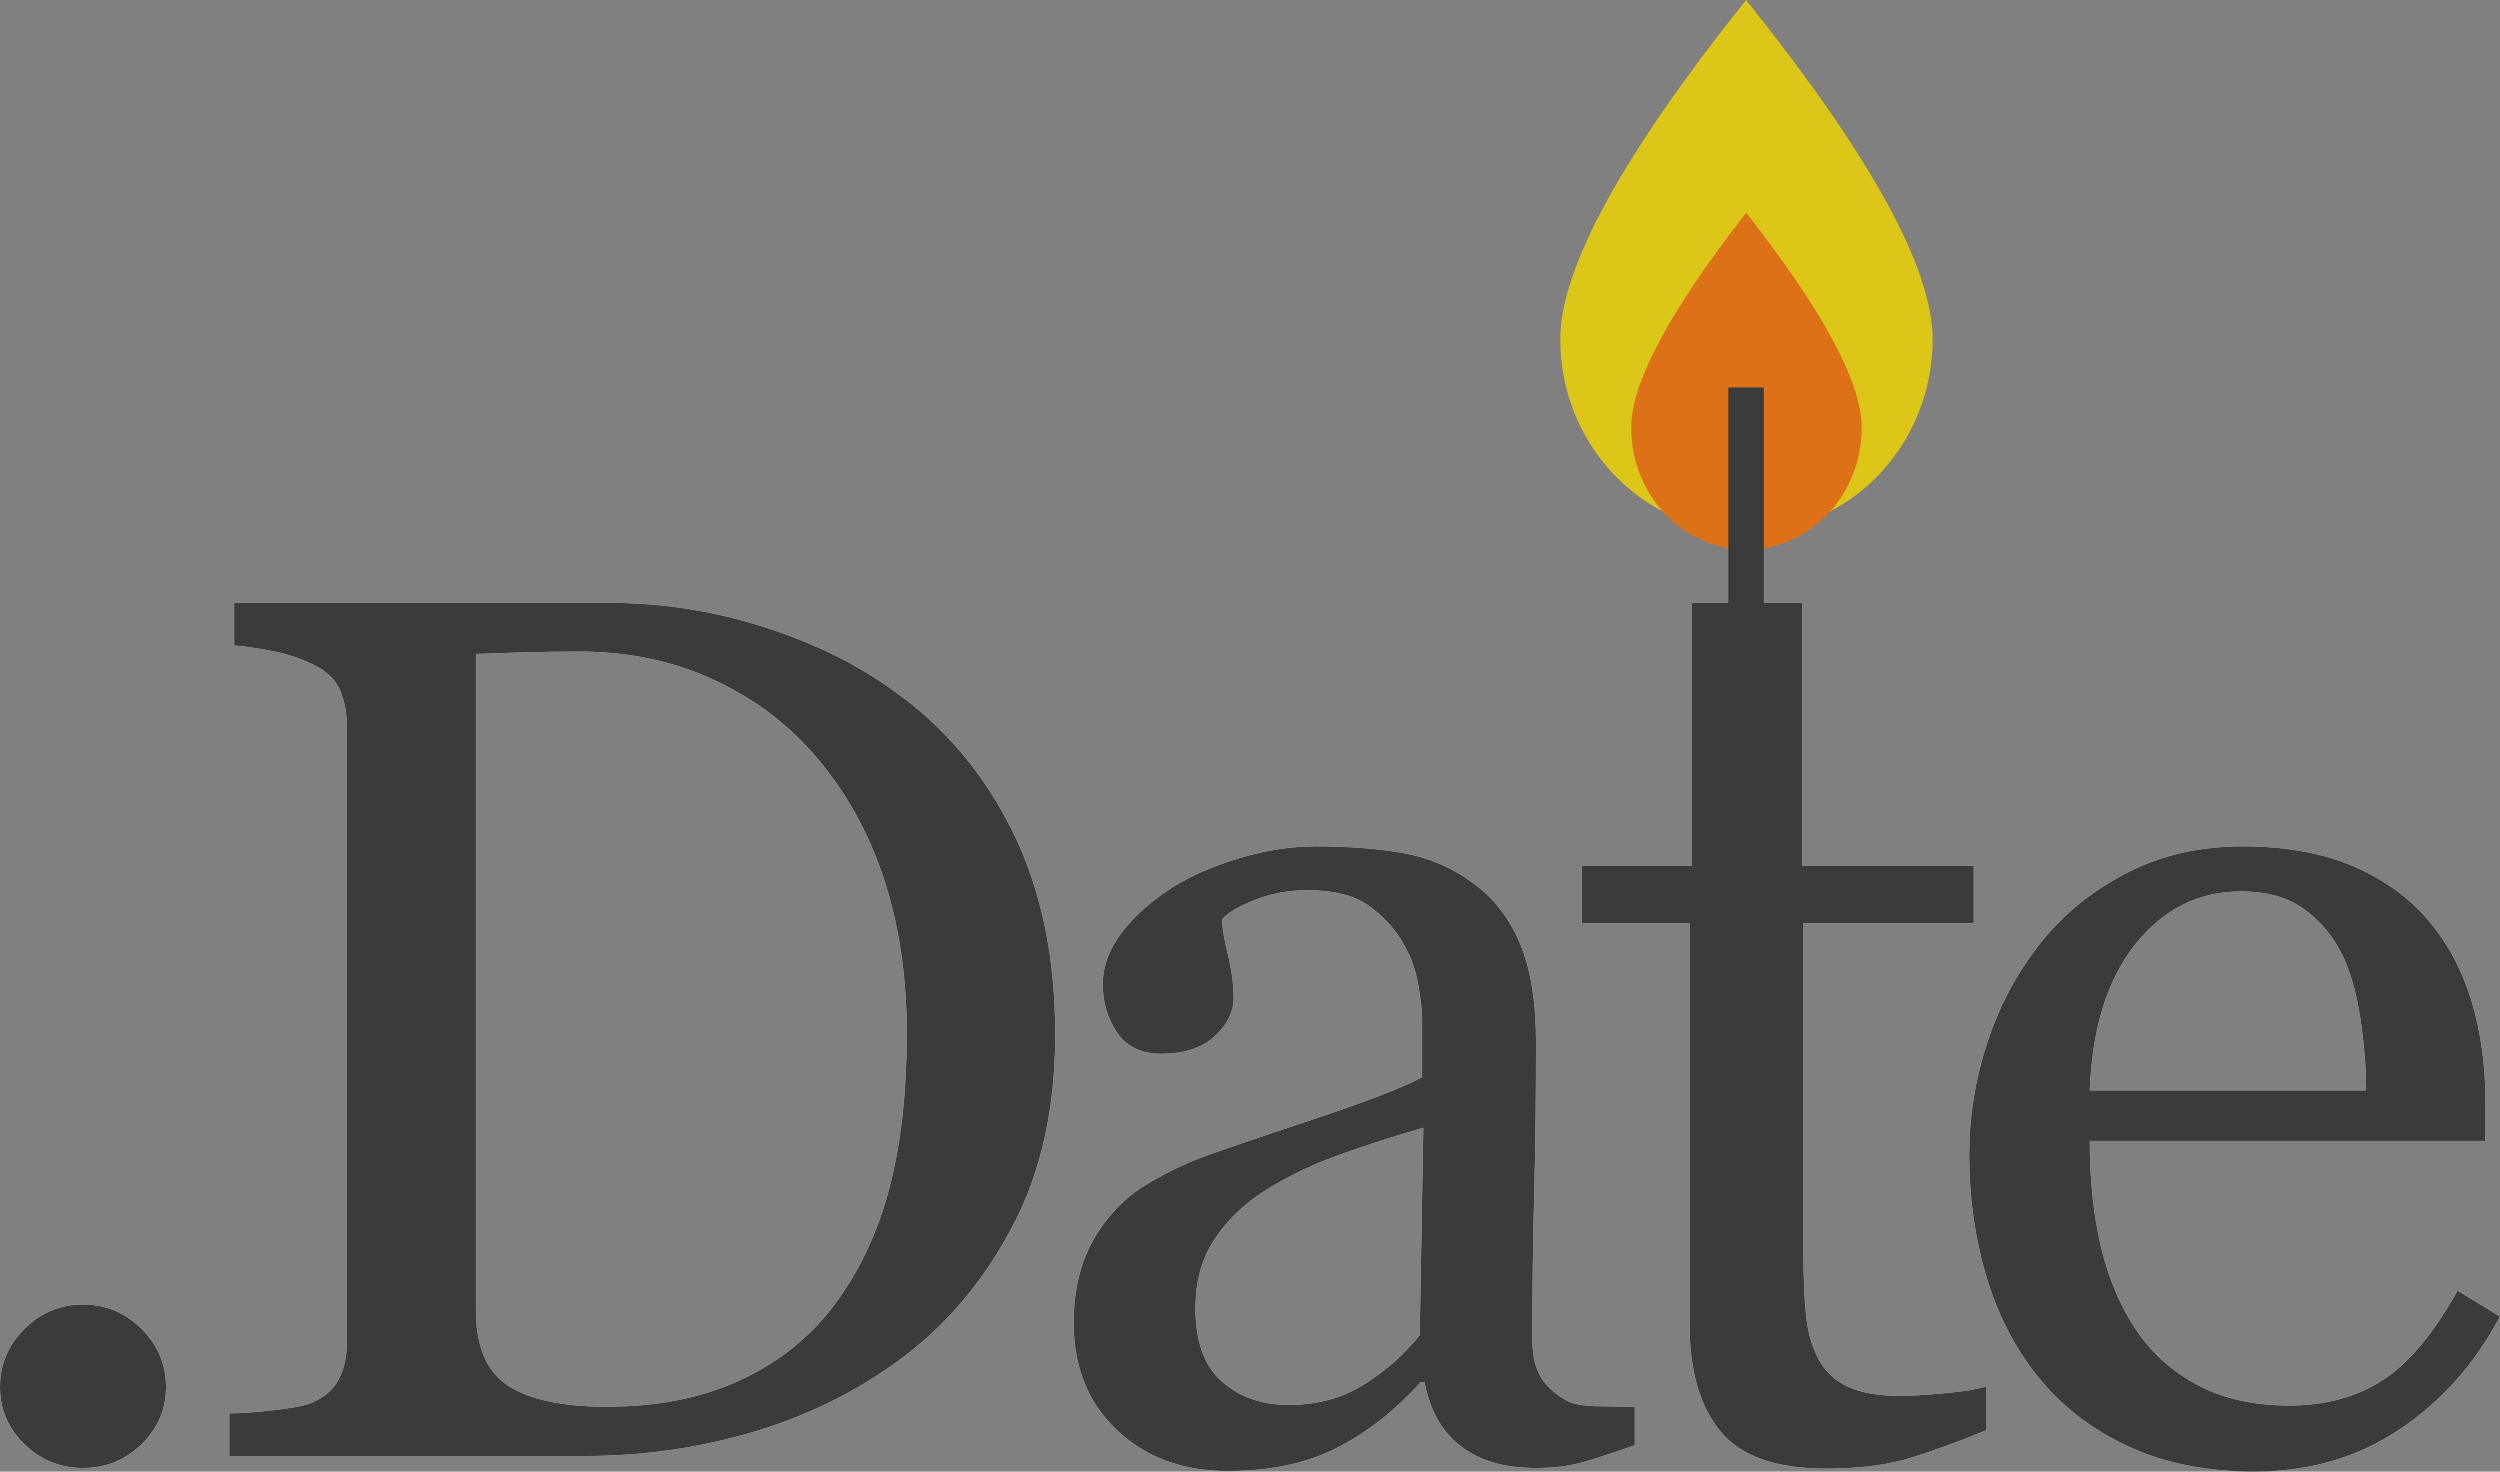 <?xml version="1.0" encoding="UTF-8"?>
<svg width="141px" height="83px" viewBox="0 0 141 83" version="1.1" xmlns="http://www.w3.org/2000/svg" xmlns:xlink="http://www.w3.org/1999/xlink">
    <rect x="0" y="0" width="141" height="83" fill="#808080" stroke="none"/>
    <!-- Generator: Sketch 56.3 (81716) - https://sketch.com -->
    <title>date</title>
    <desc>Created with Sketch.</desc>
    <defs>
        <path d="M9.364,78.219 C9.364,79.485 8.903,80.564 7.98,81.457 C7.058,82.35 5.958,82.797 4.682,82.797 C3.406,82.797 2.307,82.35 1.384,81.457 C0.461,80.564 0,79.485 0,78.219 C0,76.953 0.461,75.862 1.384,74.946 C2.307,74.031 3.406,73.573 4.682,73.573 C5.958,73.573 7.058,74.031 7.98,74.946 C8.903,75.862 9.364,76.953 9.364,78.219 Z M59.516,58.347 C59.516,62.439 58.741,65.988 57.192,68.995 C55.642,72.002 53.626,74.466 51.142,76.388 C48.636,78.309 45.822,79.745 42.701,80.694 C39.579,81.644 36.355,82.118 33.028,82.118 L12.932,82.118 L12.932,79.711 C13.593,79.711 14.453,79.649 15.513,79.524 C16.572,79.4 17.273,79.259 17.615,79.1 C18.298,78.806 18.794,78.371 19.101,77.795 C19.409,77.218 19.563,76.523 19.563,75.709 L19.563,40.985 C19.563,40.217 19.432,39.527 19.17,38.917 C18.908,38.307 18.389,37.821 17.615,37.459 C16.908,37.12 16.145,36.871 15.325,36.713 C14.505,36.555 13.798,36.453 13.206,36.408 L13.206,34 L34.396,34 C37.312,34 40.183,34.446 43.008,35.339 C45.833,36.232 48.294,37.436 50.39,38.951 C53.238,40.963 55.471,43.597 57.089,46.852 C58.707,50.107 59.516,53.939 59.516,58.347 Z M51.142,58.313 C51.142,55.081 50.709,52.159 49.844,49.548 C48.978,46.937 47.713,44.659 46.05,42.715 C44.478,40.861 42.547,39.403 40.257,38.34 C37.967,37.278 35.421,36.747 32.618,36.747 C31.684,36.747 30.63,36.764 29.457,36.798 C28.284,36.831 27.412,36.86 26.842,36.882 L26.842,73.878 C26.842,75.935 27.446,77.36 28.654,78.151 C29.861,78.942 31.718,79.338 34.225,79.338 C37.118,79.338 39.647,78.829 41.812,77.812 C43.977,76.794 45.731,75.382 47.075,73.573 C48.488,71.674 49.519,69.476 50.168,66.978 C50.818,64.479 51.142,61.591 51.142,58.313 Z M92.202,81.508 C91.131,81.892 90.192,82.203 89.383,82.44 C88.574,82.678 87.657,82.797 86.632,82.797 C84.854,82.797 83.436,82.384 82.376,81.559 C81.317,80.734 80.639,79.53 80.343,77.947 L80.138,77.947 C78.657,79.575 77.068,80.818 75.37,81.678 C73.673,82.537 71.628,82.966 69.235,82.966 C66.706,82.966 64.627,82.197 62.998,80.66 C61.369,79.123 60.555,77.111 60.555,74.624 C60.555,73.336 60.737,72.183 61.101,71.165 C61.466,70.148 62.013,69.233 62.742,68.419 C63.311,67.74 64.063,67.136 64.998,66.604 C65.932,66.073 66.809,65.649 67.629,65.333 C68.654,64.949 70.734,64.236 73.866,63.197 C76.999,62.157 79.113,61.343 80.206,60.755 L80.206,57.398 C80.206,57.104 80.144,56.539 80.018,55.702 C79.893,54.866 79.625,54.075 79.215,53.329 C78.759,52.492 78.116,51.763 77.284,51.142 C76.452,50.52 75.273,50.209 73.747,50.209 C72.699,50.209 71.725,50.384 70.825,50.735 C69.925,51.085 69.292,51.452 68.928,51.837 C68.928,52.289 69.036,52.956 69.253,53.837 C69.469,54.719 69.577,55.533 69.577,56.279 C69.577,57.07 69.218,57.794 68.501,58.449 C67.783,59.105 66.786,59.433 65.51,59.433 C64.371,59.433 63.534,59.031 62.998,58.229 C62.463,57.426 62.195,56.528 62.195,55.533 C62.195,54.493 62.565,53.498 63.306,52.549 C64.046,51.599 65.009,50.752 66.194,50.006 C67.219,49.373 68.461,48.836 69.919,48.395 C71.377,47.954 72.801,47.734 74.191,47.734 C76.105,47.734 77.774,47.864 79.198,48.124 C80.622,48.384 81.915,48.943 83.077,49.802 C84.239,50.639 85.122,51.775 85.726,53.21 C86.33,54.646 86.632,56.494 86.632,58.754 C86.632,61.987 86.597,64.852 86.529,67.351 C86.461,69.849 86.426,72.578 86.426,75.54 C86.426,76.421 86.58,77.122 86.888,77.642 C87.195,78.162 87.668,78.603 88.306,78.965 C88.648,79.168 89.189,79.281 89.93,79.304 C90.67,79.326 91.428,79.338 92.202,79.338 L92.202,81.508 Z M80.275,63.603 C78.338,64.169 76.64,64.722 75.182,65.265 C73.724,65.808 72.368,66.486 71.115,67.3 C69.976,68.068 69.076,68.978 68.415,70.029 C67.754,71.081 67.424,72.33 67.424,73.776 C67.424,75.653 67.92,77.032 68.911,77.913 C69.902,78.795 71.161,79.236 72.687,79.236 C74.305,79.236 75.729,78.846 76.959,78.066 C78.19,77.286 79.227,76.365 80.07,75.302 L80.275,63.603 Z M112.039,80.66 C110.558,81.271 109.156,81.785 107.835,82.203 C106.513,82.621 104.896,82.83 102.982,82.83 C100.156,82.83 98.168,82.124 97.018,80.711 C95.867,79.298 95.292,77.303 95.292,74.726 L95.292,52.074 L89.208,52.074 L89.208,48.819 L95.429,48.819 L95.429,34 L101.649,34 L101.649,48.819 L111.321,48.819 L111.321,52.074 L101.717,52.074 L101.717,70.758 C101.717,72.16 101.768,73.33 101.871,74.268 C101.973,75.206 102.218,76.026 102.606,76.727 C102.97,77.382 103.517,77.88 104.246,78.219 C104.975,78.558 105.955,78.727 107.185,78.727 C107.755,78.727 108.592,78.676 109.697,78.575 C110.803,78.473 111.583,78.343 112.039,78.185 L112.039,80.66 Z M141,74.251 C139.587,76.919 137.696,79.044 135.327,80.626 C132.957,82.209 130.234,83 127.158,83 C124.447,83 122.072,82.525 120.032,81.576 C117.993,80.626 116.313,79.338 114.991,77.71 C113.67,76.082 112.684,74.183 112.035,72.013 C111.386,69.843 111.061,67.548 111.061,65.129 C111.061,62.959 111.408,60.828 112.103,58.737 C112.798,56.646 113.818,54.764 115.162,53.091 C116.461,51.486 118.073,50.192 119.998,49.209 C121.924,48.225 124.082,47.734 126.475,47.734 C128.936,47.734 131.043,48.118 132.798,48.887 C134.552,49.655 135.976,50.706 137.07,52.04 C138.118,53.306 138.898,54.798 139.411,56.516 C139.923,58.234 140.18,60.099 140.18,62.111 L140.18,64.349 L117.862,64.349 C117.862,66.542 118.073,68.532 118.494,70.318 C118.916,72.104 119.582,73.675 120.494,75.031 C121.382,76.342 122.544,77.377 123.98,78.134 C125.415,78.891 127.124,79.27 129.106,79.27 C131.134,79.27 132.883,78.801 134.353,77.863 C135.822,76.924 137.241,75.235 138.608,72.793 L141,74.251 Z M133.447,61.501 C133.447,60.235 133.339,58.879 133.122,57.432 C132.906,55.985 132.558,54.776 132.08,53.803 C131.556,52.764 130.838,51.916 129.927,51.26 C129.015,50.605 127.842,50.277 126.406,50.277 C124.014,50.277 122.026,51.266 120.443,53.244 C118.859,55.222 117.999,57.974 117.862,61.501 L133.447,61.501 Z" id="path-1"></path>
    </defs>
    <g id="Page-1" stroke="none" stroke-width="1" fill="none" fill-rule="evenodd">
        <g id="Logos-V2" transform="translate(-575, -1527)">
            <g id="date" transform="translate(575, 1527)">
                <g id=".Date" fill-rule="nonzero">
                    <use fill="#FFFFFF" xlink:href="#path-1"></use>
                    <use fill="#393B3D" xlink:href="#path-1"></use>
                </g>
                <path d="M98.5,30 C104.299,30 109,25.134 109,19.132 C109,15.131 105.492,8.754 98.477,0 C91.492,8.754 88,15.131 88,19.132 C88,25.134 92.701,30 98.5,30 Z" id="Oval" fill="#DCC718"></path>
                <path d="M98.5,31 C102.09,31 105,27.918 105,24.117 C105,21.583 102.829,17.544 98.486,12 C94.162,17.544 92,21.583 92,24.117 C92,27.918 94.91,31 98.5,31 Z" id="Oval-Copy" fill="#DC7118"></path>
                <path d="M98.477,33.769 L98.477,22.853" id="Line-2" stroke="#393B3D" stroke-width="2" stroke-linecap="square"></path>
            </g>
        </g>
    </g>
</svg>